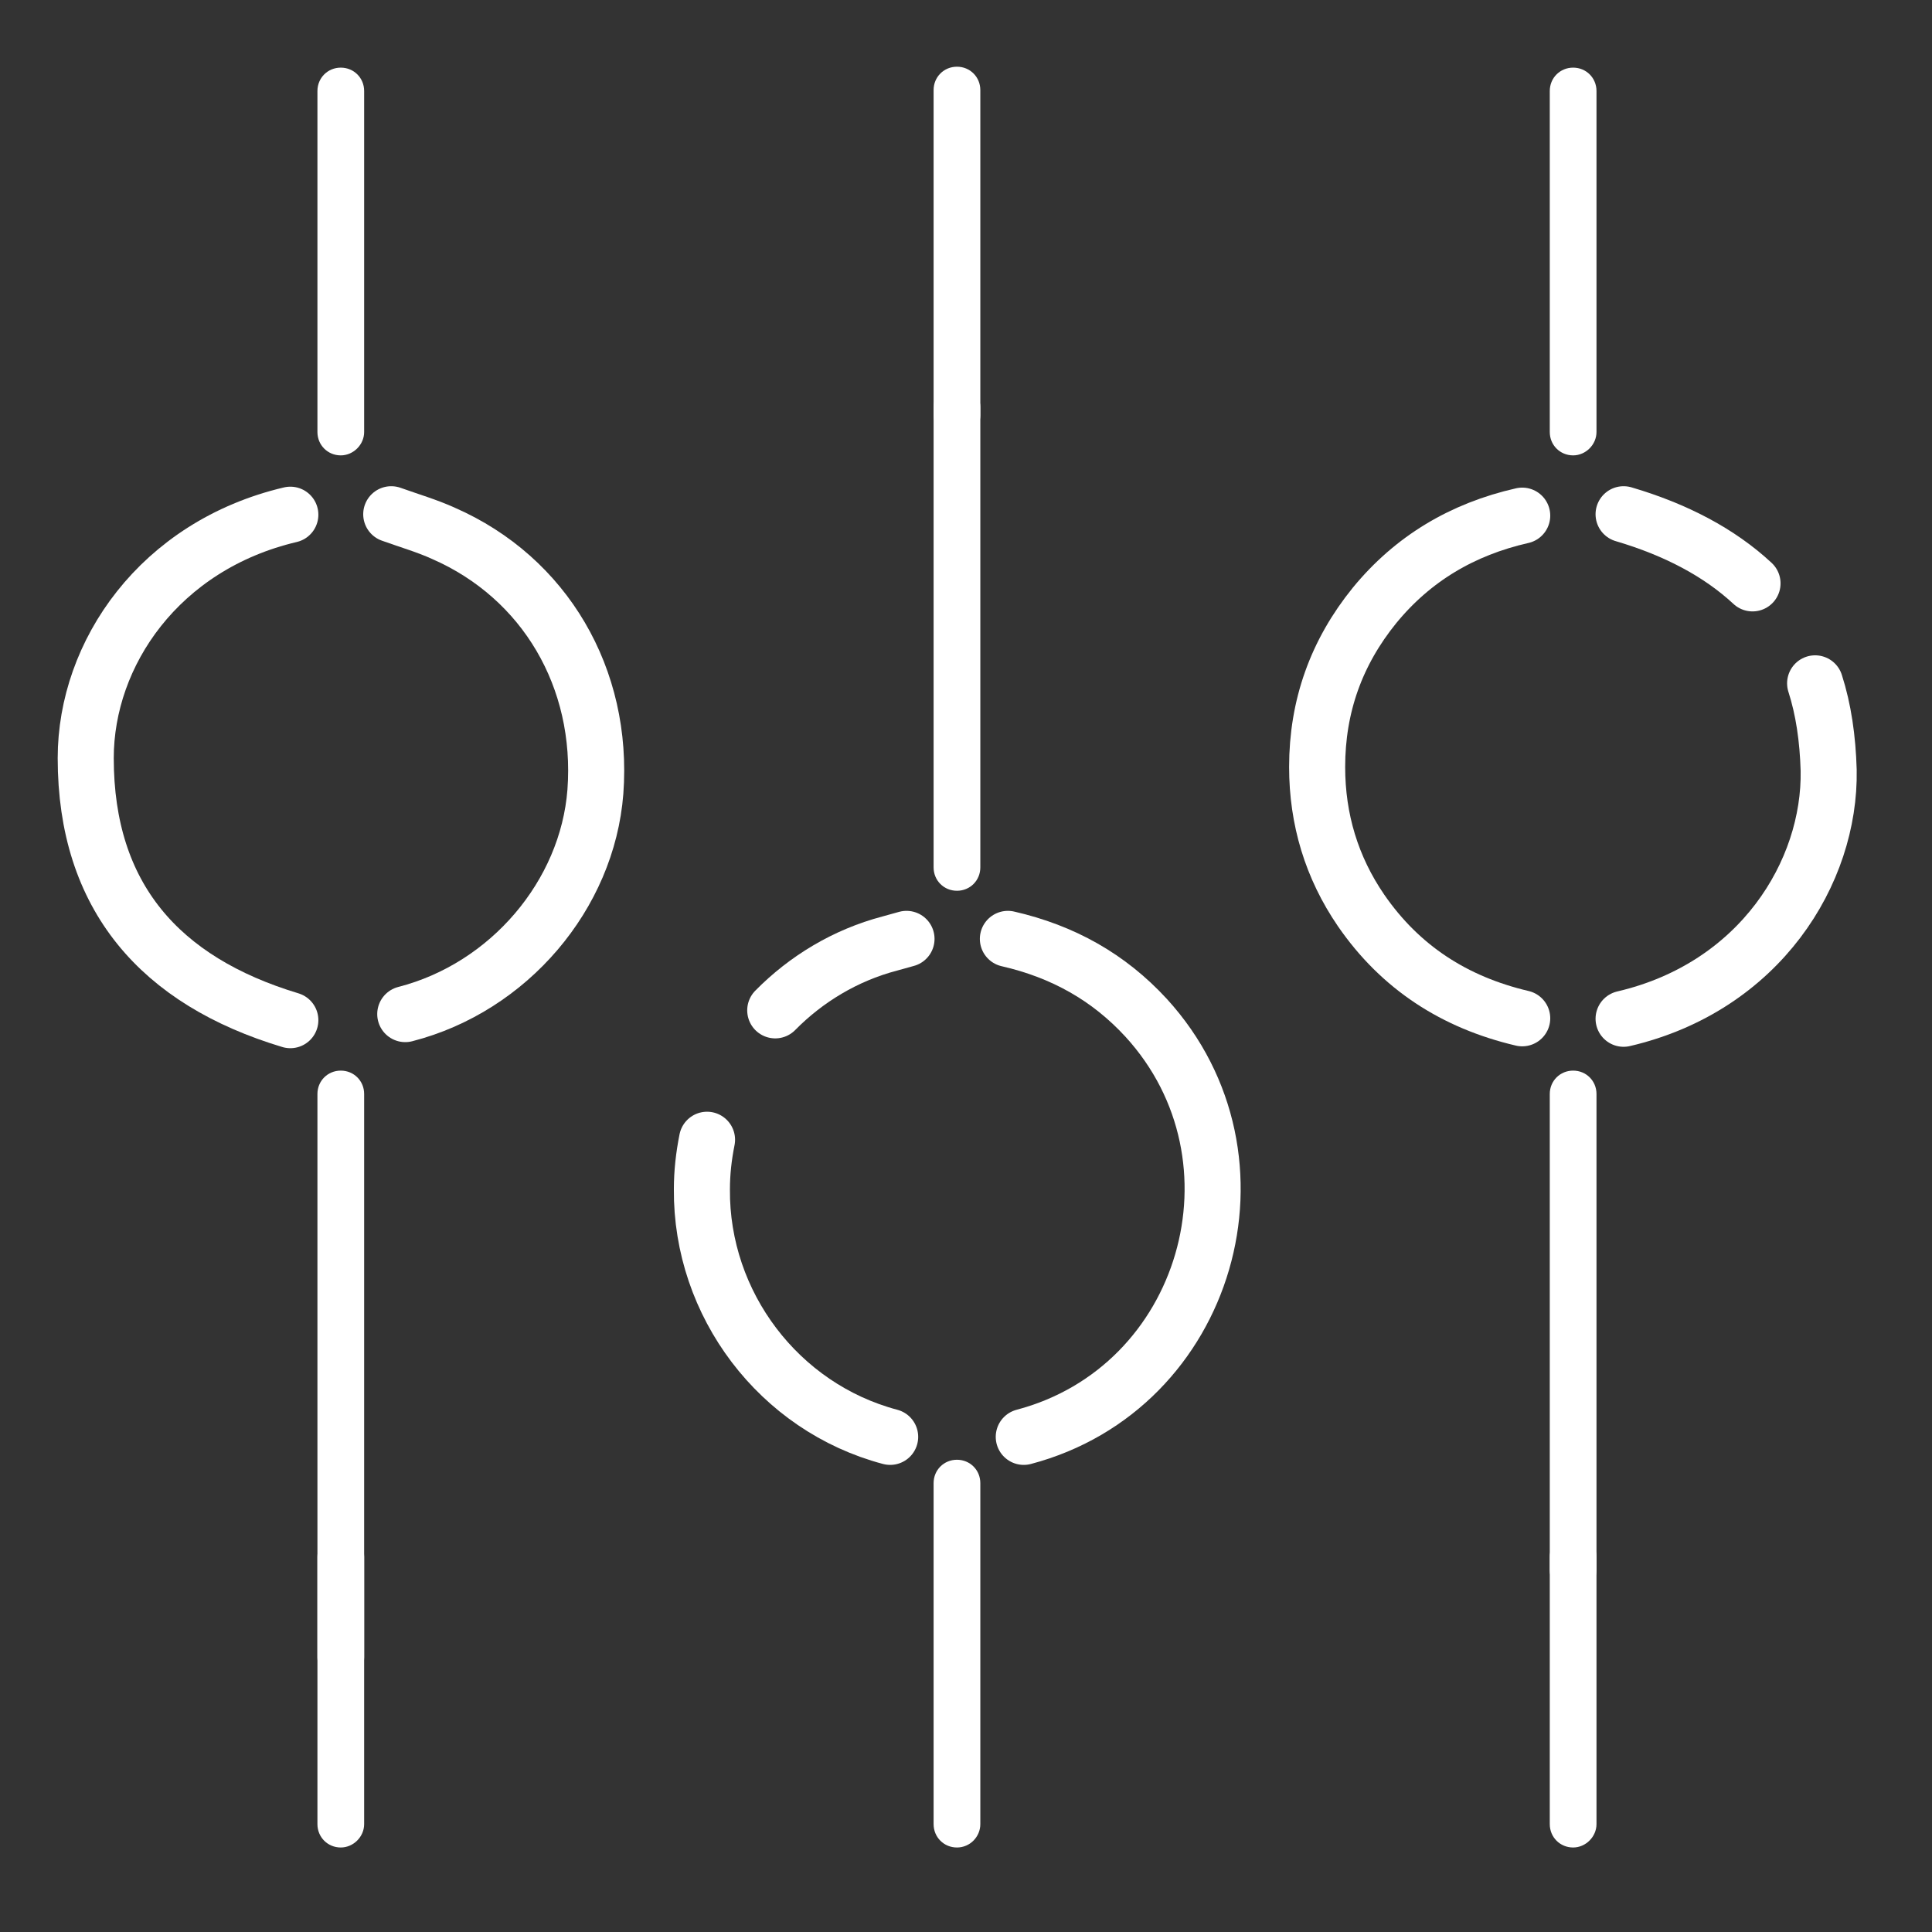 <?xml version="1.0" encoding="UTF-8" standalone="no"?>
<svg
   xmlns:dc="http://purl.org/dc/elements/1.1/"
   xmlns:cc="http://creativecommons.org/ns#"
   xmlns:rdf="http://www.w3.org/1999/02/22-rdf-syntax-ns#"
   xmlns:svg="http://www.w3.org/2000/svg"
   xmlns="http://www.w3.org/2000/svg"
   xmlns:sodipodi="http://sodipodi.sourceforge.net/DTD/sodipodi-0.dtd"
   xmlns:inkscape="http://www.inkscape.org/namespaces/inkscape"
   id="Layer_1"
   style="enable-background:new 0 0 512 512;"
   version="1.1"
   viewBox="0 0 512 512"
   xml:space="preserve"
   inkscape:version="0.91pre4 r13712"
   sodipodi:docname="if_Filter_1214961.svg"><rect x="0" y="0" width="512" height="512" fill="#333333" stroke="none"/><defs
     id="defs49" /><sodipodi:namedview
     pagecolor="#ffffff"
     bordercolor="#666666"
     borderopacity="1"
     objecttolerance="10"
     gridtolerance="10"
     guidetolerance="10"
     inkscape:pageopacity="0"
     inkscape:pageshadow="2"
     inkscape:window-width="1920"
     inkscape:window-height="1024"
     id="namedview47"
     showgrid="false"
     inkscape:zoom="0.4609375"
     inkscape:cx="362.30508"
     inkscape:cy="253.83051"
     inkscape:window-x="-4"
     inkscape:window-y="-4"
     inkscape:window-maximized="1"
     inkscape:current-layer="Layer_1" /><style
     type="text/css"
     id="style3">
	.st0{fill:none;stroke:#000000;stroke-width:12;stroke-linecap:round;stroke-linejoin:round;stroke-miterlimit:10;}
</style><g
     id="g5"
     transform="matrix(1.238,0,0,1.238,-63.323,-63.286)"><g
       id="g7"><path
         class="st0"
         d="m 439.7,197.4 c 1.8,5.6 2.7,11.8 2.9,18.6 0.4,21.8 -14.7,46.4 -43.9,53.2"
         id="path9"
         inkscape:connector-curvature="0"
         style="fill:none;stroke:#ffffff;stroke-width:12;stroke-linecap:round;stroke-linejoin:round;stroke-miterlimit:10;stroke-opacity:1" /><path
         class="st0"
         d="m 398.7,161.2 c 11.2,3.3 20.5,8.2 27.6,14.8"
         id="path11"
         inkscape:connector-curvature="0"
         style="fill:none;stroke:#ffffff;stroke-width:12;stroke-linecap:round;stroke-linejoin:round;stroke-miterlimit:10;stroke-opacity:1" /><path
         class="st0"
         d="m 377,269.1 c -14.5,-3.4 -26.1,-10.9 -34.5,-23.1 -6.3,-9.2 -9.4,-19.5 -9.4,-30.7 0,-13 4.1,-24.5 12.3,-34.6 8.2,-10 18.8,-16.3 31.6,-19.2"
         id="path13"
         inkscape:connector-curvature="0"
         style="fill:none;stroke:#ffffff;stroke-width:12;stroke-linecap:round;stroke-linejoin:round;stroke-miterlimit:10;stroke-opacity:1" /></g><g
       id="g15"><path
         class="st0"
         d="m 134.9,161.2 c 3.9,1.4 7.7,2.5 11.2,4.1 21.7,9.5 34.3,31 32.5,55.3 -1.7,22.1 -18.5,41.9 -40.7,47.6"
         id="path17"
         inkscape:connector-curvature="0"
         style="fill:none;stroke:#ffffff;stroke-width:12;stroke-linecap:round;stroke-linejoin:round;stroke-miterlimit:10;stroke-opacity:1" /><path
         class="st0"
         d="M 113.3,269.5 C 85.4,261.1 69.5,243.1 69.5,213.4 69.5,191 85.3,167.9 113.3,161.3"
         id="path19"
         inkscape:connector-curvature="0"
         style="fill:none;stroke:#ffffff;stroke-width:12;stroke-linecap:round;stroke-linejoin:round;stroke-miterlimit:10;stroke-opacity:1" /></g><g
       id="g21"><path
         class="st0"
         d="m 217.1,267.4 c 6.6,-6.7 15,-11.8 24.5,-14.3 1.1,-0.3 2.1,-0.6 3.6,-1"
         id="path23"
         inkscape:connector-curvature="0"
         style="fill:none;stroke:#ffffff;stroke-width:12;stroke-linecap:round;stroke-linejoin:round;stroke-miterlimit:10;stroke-opacity:1" /><path
         class="st0"
         d="m 241.7,358.7 c -23.8,-6.3 -40.5,-28.4 -40.3,-53 0,-3.6 0.4,-7.1 1.1,-10.6"
         id="path25"
         inkscape:connector-curvature="0"
         style="fill:none;stroke:#ffffff;stroke-width:12;stroke-linecap:round;stroke-linejoin:round;stroke-miterlimit:10;stroke-opacity:1" /><path
         class="st0"
         d="m 266.9,252.1 c 11.8,2.7 21.6,8.2 29.6,16.9 27.5,30.1 13.2,79.3 -26.2,89.7"
         id="path27"
         inkscape:connector-curvature="0"
         style="fill:none;stroke:#ffffff;stroke-width:12;stroke-linecap:round;stroke-linejoin:round;stroke-miterlimit:10;stroke-opacity:1" /></g><path
       d="m 124.1,148.6 0,0 c -2.8,0 -5,-2.2 -5,-5 l 0,-73 c 0,-2.8 2.2,-5 5,-5 l 0,0 c 2.8,0 5,2.2 5,5 l 0,73 c 0,2.7 -2.3,5 -5,5 z"
       id="path29"
       inkscape:connector-curvature="0"
       style="fill:#ffffff;fill-opacity:1" /><path
       d="m 124.1,446.6 0,0 c -2.8,0 -5,-2.2 -5,-5 l 0,-57.2 c 0,-2.8 2.2,-5 5,-5 l 0,0 c 2.8,0 5,2.2 5,5 l 0,57.2 c 0,2.7 -2.3,5 -5,5 z"
       id="path31"
       inkscape:connector-curvature="0"
       style="fill:#ffffff;fill-opacity:1" /><path
       d="m 124.1,410.9 0,0 c -2.8,0 -5,-2.2 -5,-5 l 0,-120.6 c 0,-2.8 2.2,-5 5,-5 l 0,0 c 2.8,0 5,2.2 5,5 l 0,120.6 c 0,2.8 -2.3,5 -5,5 z"
       id="path33"
       inkscape:connector-curvature="0"
       style="fill:#ffffff;fill-opacity:1" /><path
       d="m 387.9,148.6 0,0 c -2.8,0 -5,-2.2 -5,-5 l 0,-73 c 0,-2.8 2.2,-5 5,-5 l 0,0 c 2.8,0 5,2.2 5,5 l 0,73 c 0,2.7 -2.3,5 -5,5 z"
       id="path35"
       inkscape:connector-curvature="0"
       style="fill:#ffffff;fill-opacity:1" /><path
       d="m 387.9,446.6 0,0 c -2.8,0 -5,-2.2 -5,-5 l 0,-57.2 c 0,-2.8 2.2,-5 5,-5 l 0,0 c 2.8,0 5,2.2 5,5 l 0,57.2 c 0,2.7 -2.3,5 -5,5 z"
       id="path37"
       inkscape:connector-curvature="0"
       style="fill:#ffffff;fill-opacity:1" /><path
       d="m 387.9,392.2 0,0 c -2.8,0 -5,-2.2 -5,-5 l 0,-101.9 c 0,-2.8 2.2,-5 5,-5 l 0,0 c 2.8,0 5,2.2 5,5 l 0,101.9 c 0,2.7 -2.3,5 -5,5 z"
       id="path39"
       inkscape:connector-curvature="0"
       style="fill:#ffffff;fill-opacity:1" /><path
       d="m 256,446.6 0,0 c -2.8,0 -5,-2.2 -5,-5 l 0,-73 c 0,-2.8 2.2,-5 5,-5 l 0,0 c 2.8,0 5,2.2 5,5 l 0,73 c 0,2.7 -2.2,5 -5,5 z"
       id="path41"
       inkscape:connector-curvature="0"
       style="fill:#ffffff;fill-opacity:1" /><path
       d="m 256,241.8 0,0 c -2.8,0 -5,-2.2 -5,-5 l 0,-98.5 c 0,-2.8 2.2,-5 5,-5 l 0,0 c 2.8,0 5,2.2 5,5 l 0,98.5 c 0,2.8 -2.2,5 -5,5 z"
       id="path43"
       inkscape:connector-curvature="0"
       style="fill:#ffffff;fill-opacity:1" /><path
       d="m 256,145 0,0 c -2.8,0 -5,-2.2 -5,-5 l 0,-69.6 c 0,-2.8 2.2,-5 5,-5 l 0,0 c 2.8,0 5,2.2 5,5 l 0,69.6 c 0,2.7 -2.2,5 -5,5 z"
       id="path45"
       inkscape:connector-curvature="0"
       style="fill:#ffffff;fill-opacity:1" /></g></svg>